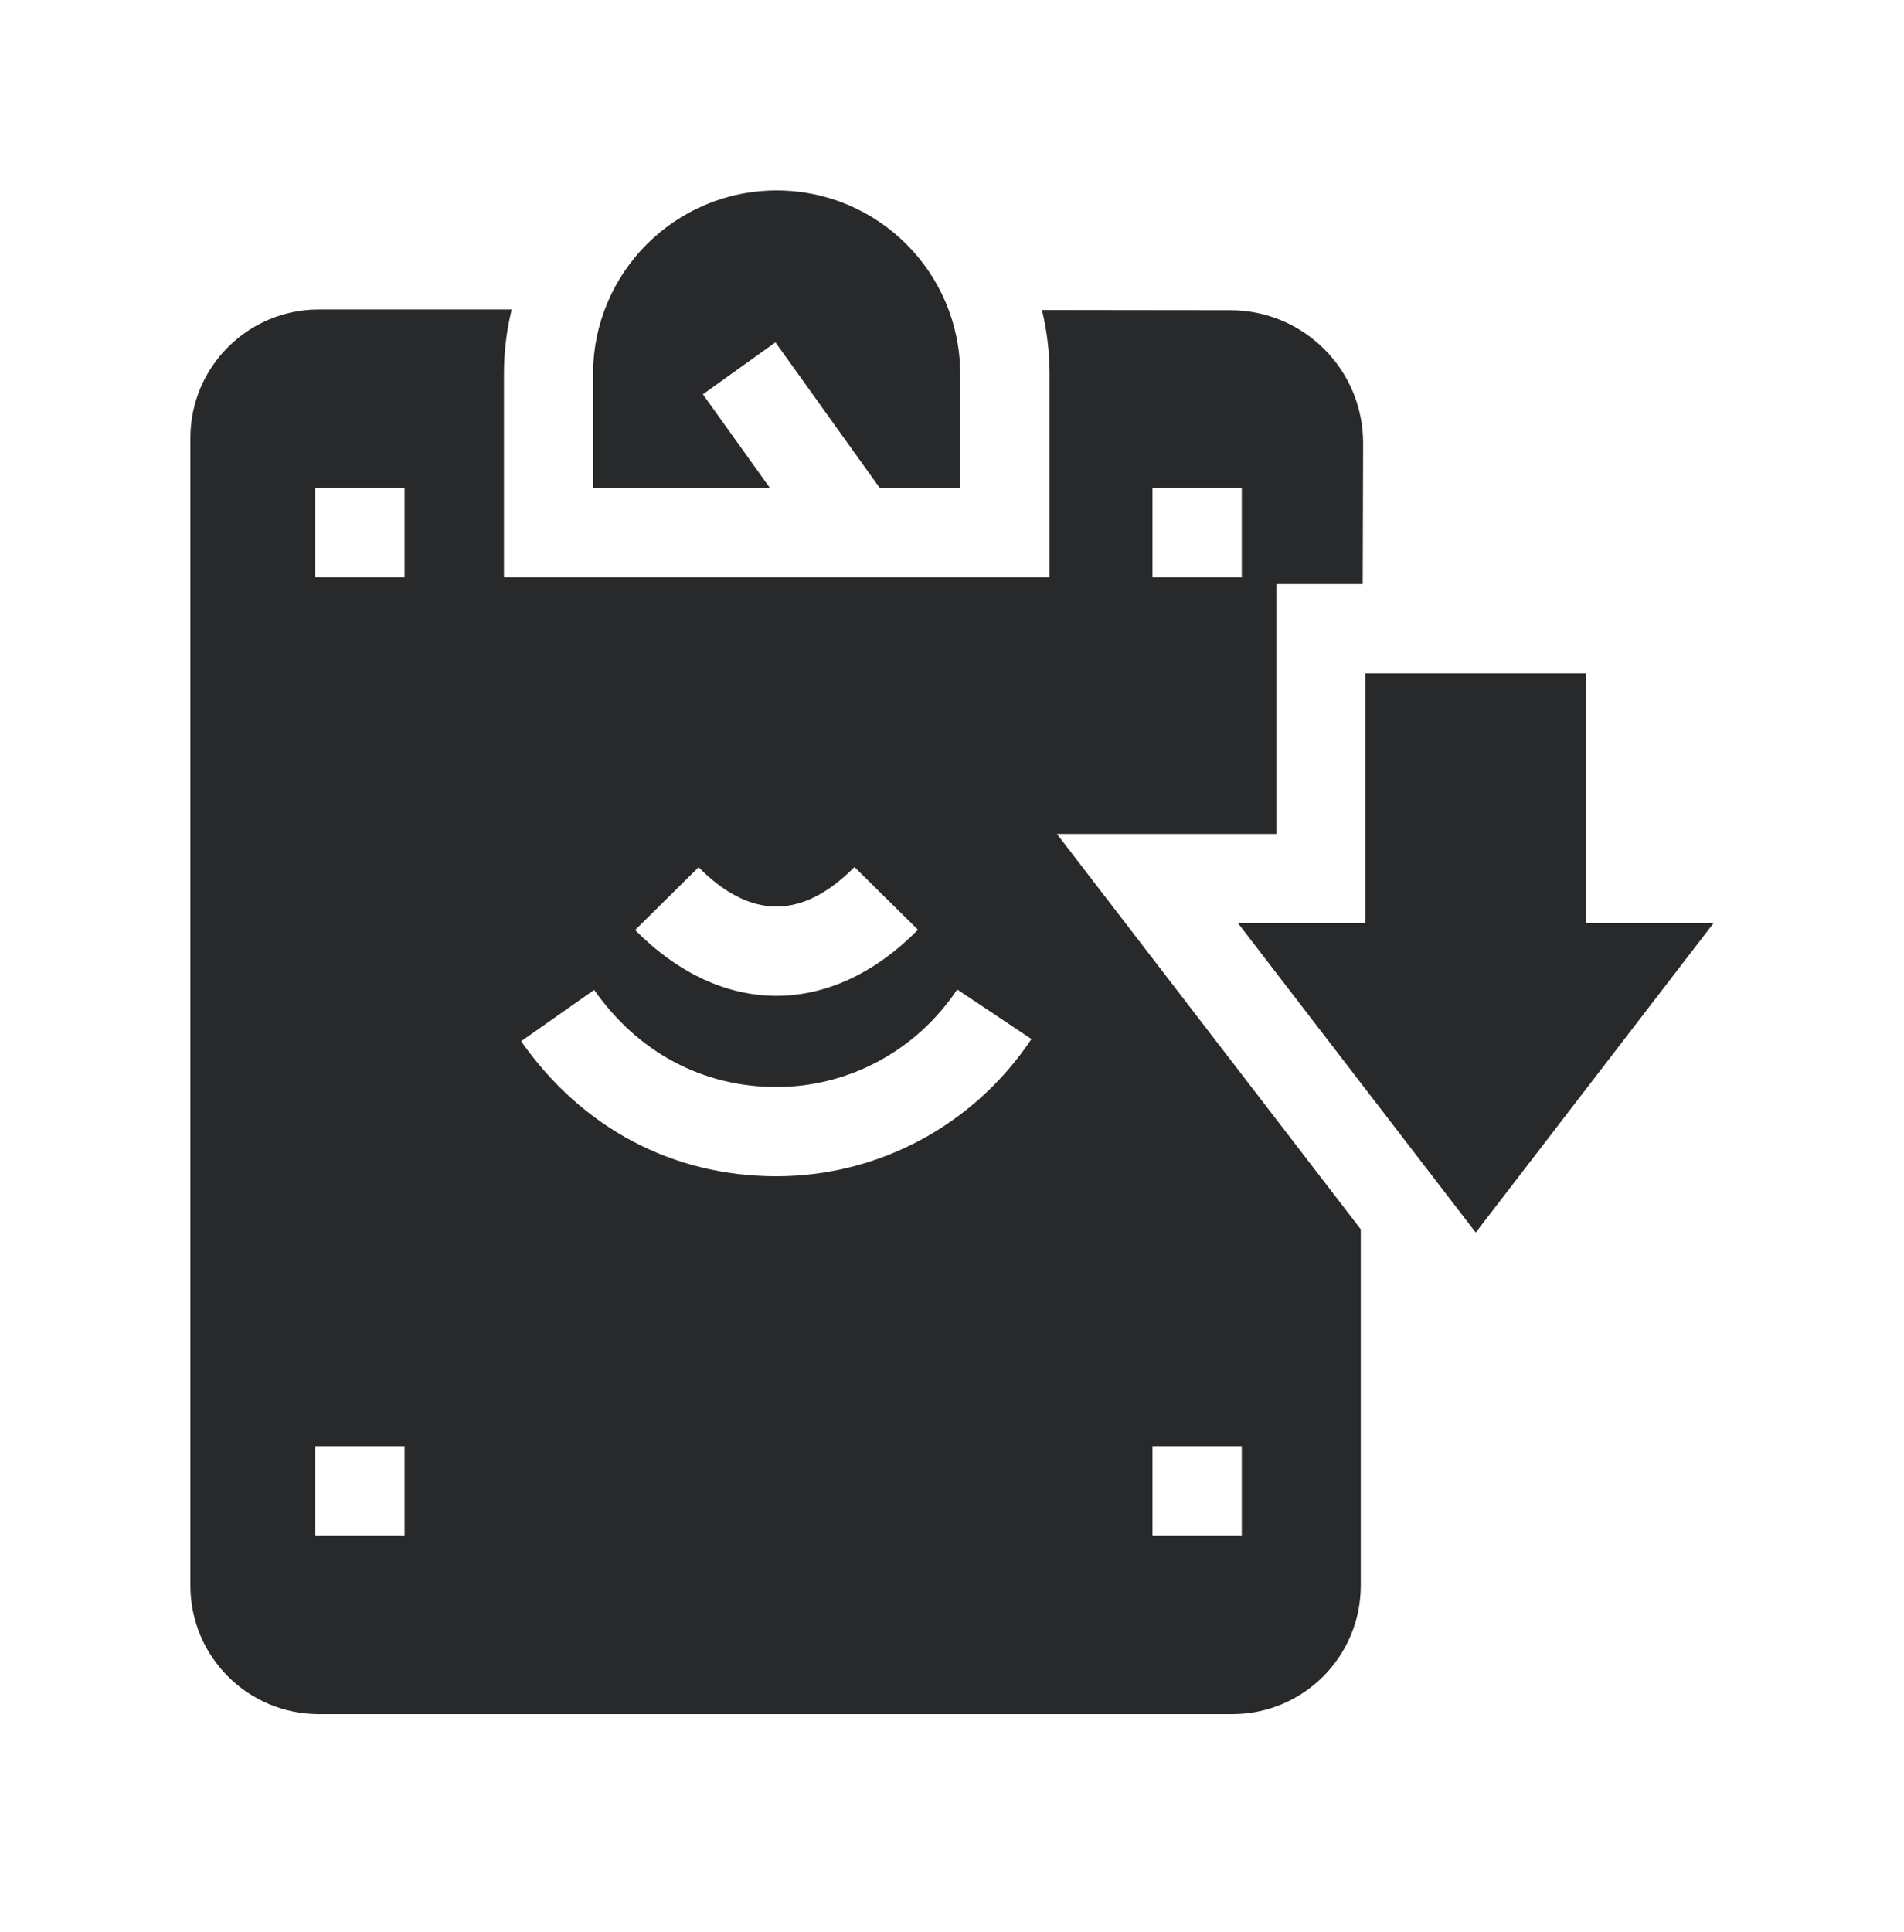 <svg xmlns="http://www.w3.org/2000/svg" width="70" height="71" viewBox="0 0 70 71" fill="none">
  <path d="M46.925 30.65V21.468H50.101L50.116 16.299C50.124 13.599 47.939 11.405 45.239 11.402L38.308 11.394C38.49 12.149 38.588 12.938 38.588 13.749V21.219H18.528V13.748C18.528 12.931 18.627 12.136 18.812 11.375H11.723C9.114 11.375 7 13.489 7 16.097V58.277C7 60.886 9.114 63 11.723 63H45.306C47.914 63 50.029 60.886 50.029 58.277V45.181L38.857 30.65H46.925ZM42.372 17.937H45.654V21.219H42.372V17.937ZM14.875 56.437H11.594V53.156H14.875V56.437ZM14.875 21.219H11.594V17.937H14.875V21.219ZM25.684 31.875C26.632 32.833 27.595 33.319 28.546 33.319C29.499 33.319 30.464 32.83 31.414 31.867L33.75 34.172C32.183 35.76 30.384 36.6 28.546 36.6C26.712 36.6 24.916 35.764 23.351 34.182L25.684 31.875ZM28.546 43.232C24.739 43.232 21.405 41.469 19.159 38.269L21.844 36.383C23.459 38.684 25.839 39.951 28.546 39.951C31.21 39.951 33.695 38.611 35.192 36.367L37.922 38.188C35.814 41.346 32.309 43.232 28.546 43.232ZM42.372 53.156H45.654V56.437H42.372V53.156Z" fill="#28292B"/>
  <path d="M58.309 33.931V24.749H50.203V33.931H45.516L54.256 45.3L62.997 33.931H58.309Z" fill="#28292B"/>
  <path d="M25.842 14.493L28.51 12.582L32.346 17.938H35.302V13.749C35.302 10.021 32.281 7 28.553 7C24.826 7 21.805 10.021 21.805 13.749V17.938H28.309L25.842 14.493Z" fill="#28292B"/>
</svg>